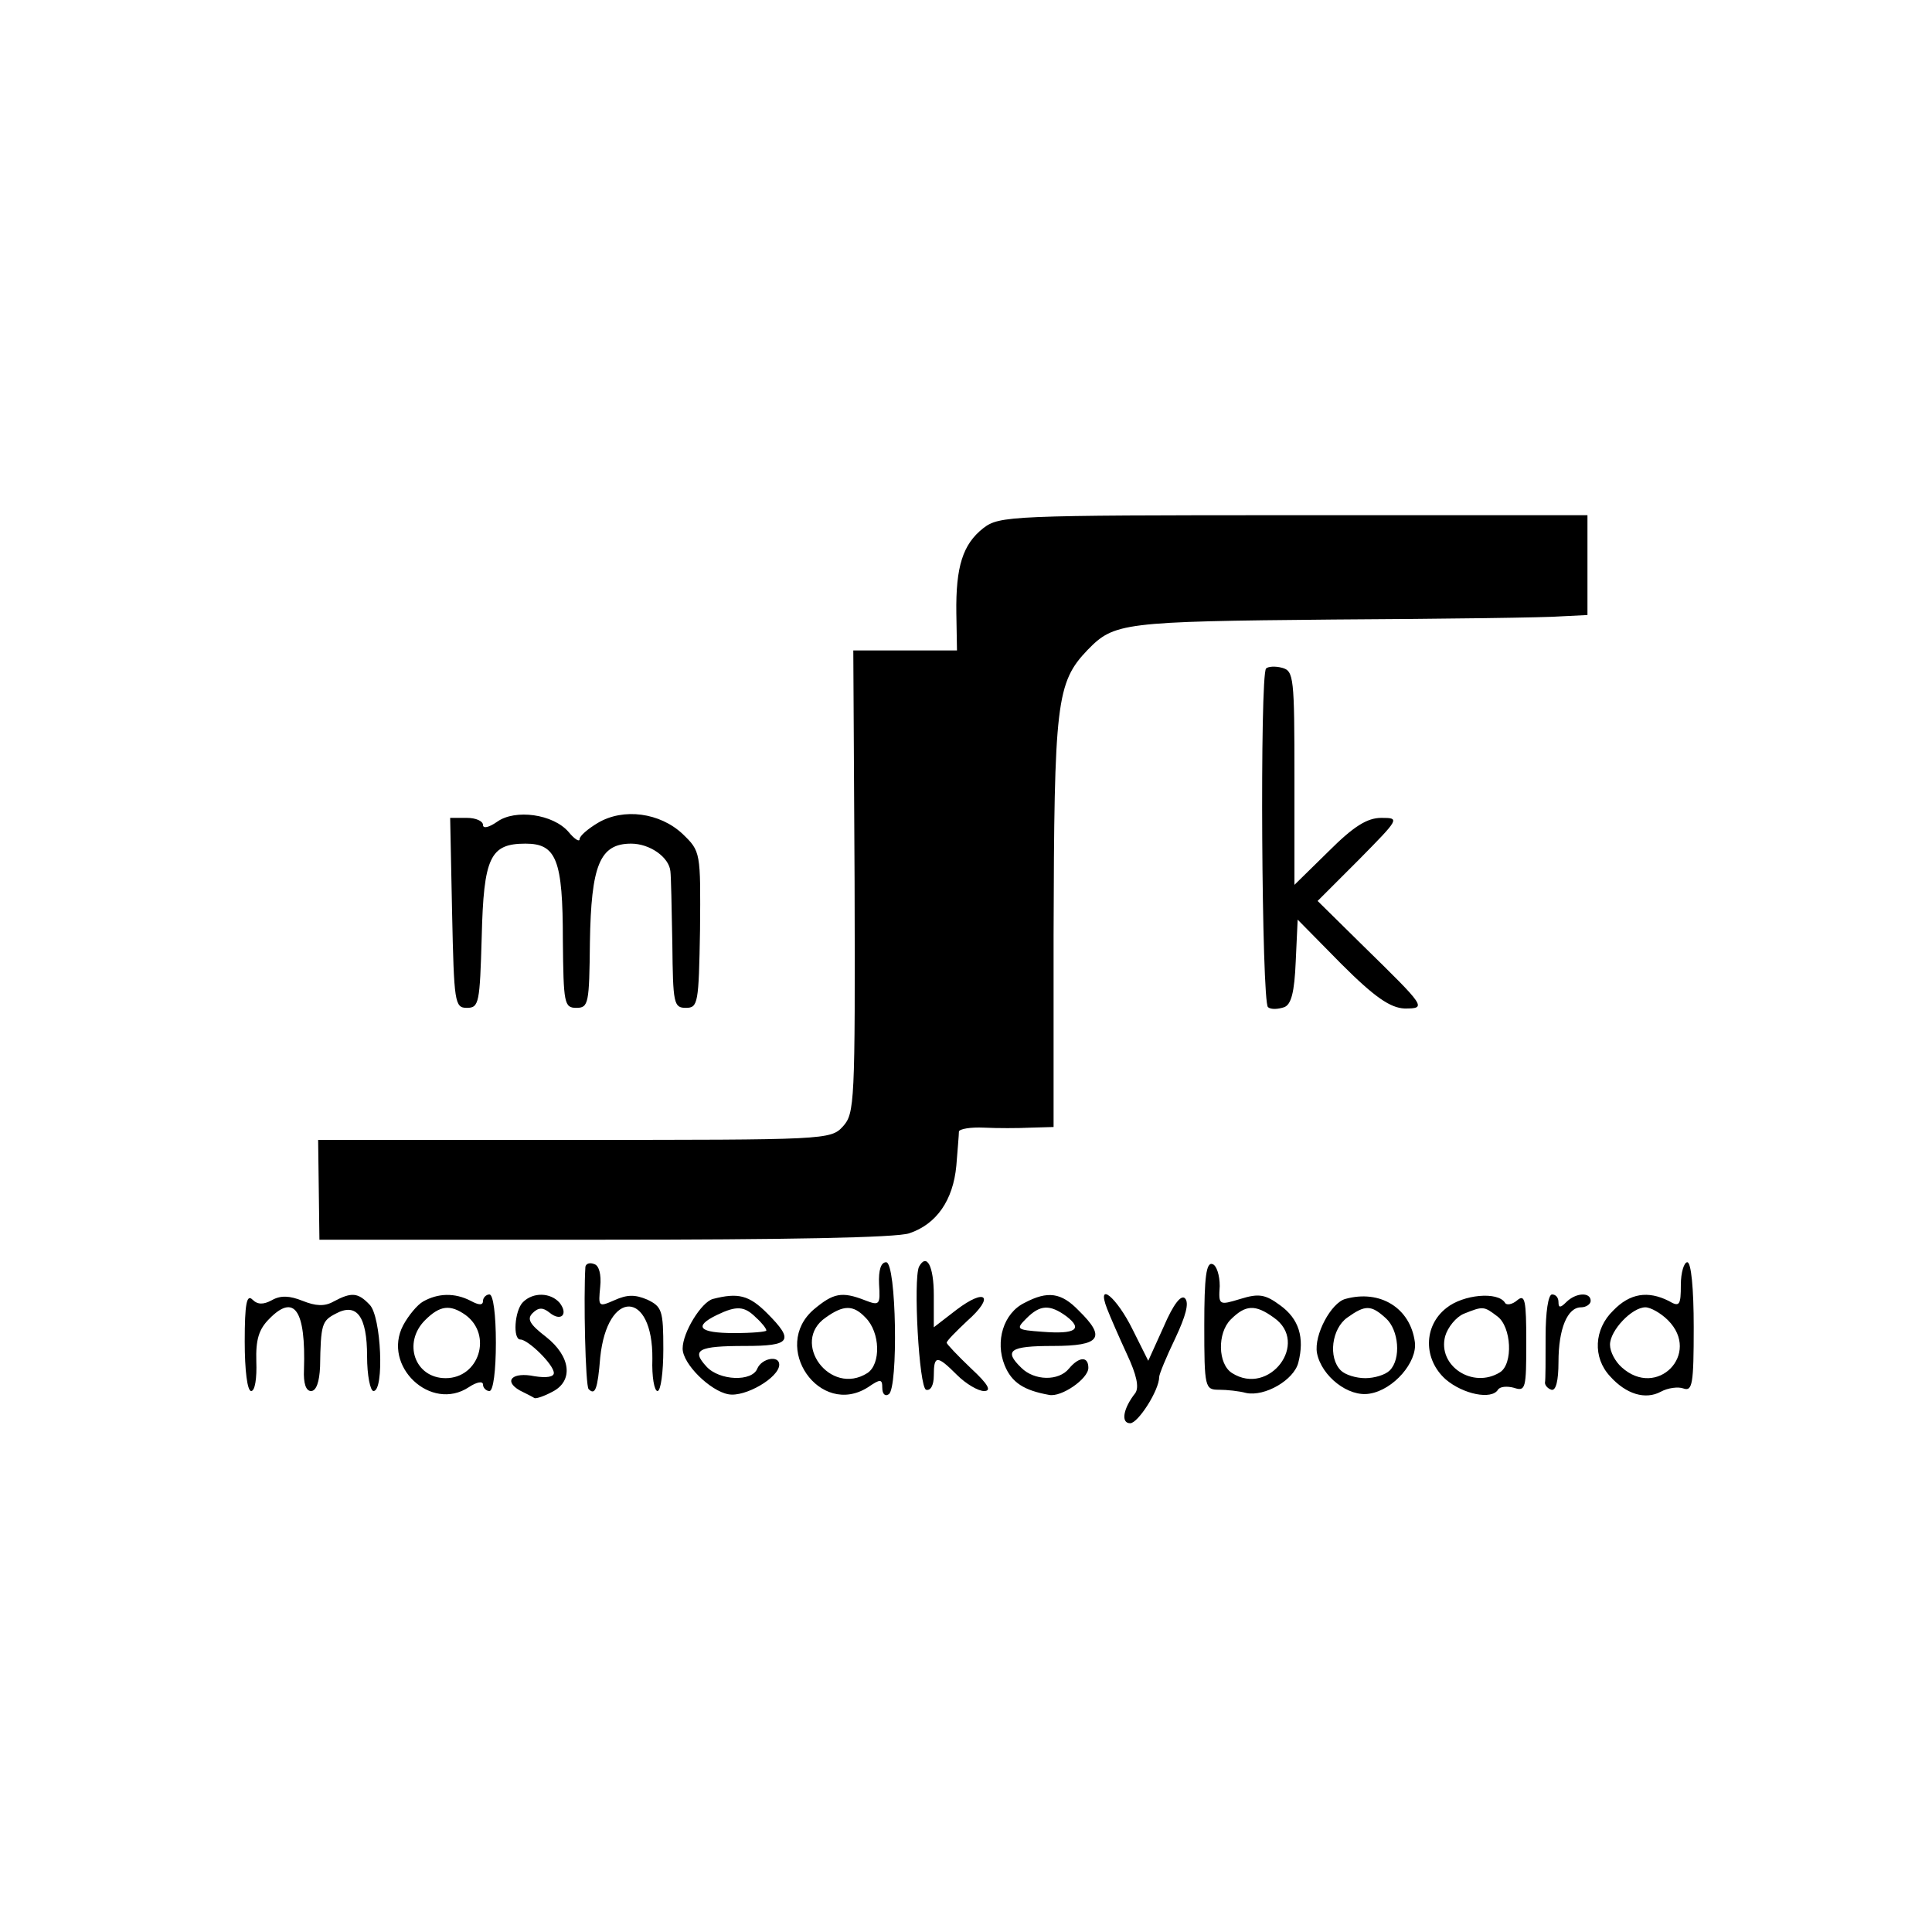 <svg version="1" xmlns="http://www.w3.org/2000/svg" width="400" height="400" viewBox="0 0 300 300"><path d="M152.7 82c-3.2 2.5-4.3 6-4.2 13.2l.1 5.8h-16.1l.2 35.9c.1 34.4 0 36-1.8 38-1.9 2.1-2.7 2.1-41.8 2.1H49.4l.1 7.7.1 7.8h44.3c27.6 0 45.4-.3 47.3-1 4.2-1.4 6.8-5.1 7.3-10.5.2-2.5.4-4.8.4-5.3.1-.4 1.8-.7 3.9-.6 2 .1 5.3.1 7.3 0l3.5-.1v-29.8c.1-36.1.4-39.2 5.3-44.3 4.1-4.2 5.4-4.4 38.1-4.7 17.3-.1 33.3-.3 35.5-.5l4-.2V80h-45.6c-44.1 0-45.7.1-48.2 2z"/><path d="M196.6 103.8c-1 .9-.7 52 .3 52.6.5.4 1.6.3 2.5 0 1.1-.4 1.6-2.3 1.8-7.1l.3-6.5 6.8 6.9c5.2 5.2 7.6 6.8 9.8 6.9 3.5 0 3.3-.2-6.5-9.8l-7-6.9 6.4-6.4c6.3-6.4 6.4-6.5 3.5-6.5-2.2 0-4.3 1.3-8.2 5.2l-5.3 5.2v-16.6c0-15.6-.1-16.6-1.9-17.1-1.1-.3-2.2-.2-2.5.1zM77.2 127.6c-1.3.9-2.2 1.1-2.2.5 0-.6-1.1-1.1-2.5-1.1h-2.6l.3 14.7c.3 14 .4 14.8 2.3 14.8s2-.8 2.3-11c.3-12.4 1.3-14.5 6.8-14.5 4.8 0 5.8 2.5 5.8 15 .1 9.8.2 10.5 2.1 10.5 1.9 0 2-.7 2.1-10.2.2-11.9 1.5-15.3 6.4-15.3 2.9 0 5.9 2.1 6.1 4.3.1.7.2 5.7.3 11.2.1 9.3.2 10 2.1 10 1.9 0 2-.7 2.2-12.1.1-12.1.1-12.2-2.7-14.9-3.5-3.3-9.2-4.1-13.2-1.7-1.5.9-2.8 2-2.8 2.5s-.8 0-1.7-1.1c-2.4-2.8-8.3-3.6-11.1-1.6zM90.9 196.7c-.3 4.7 0 18.5.5 19 1 1 1.4.1 1.8-4.9 1.1-10.7 8.2-10.5 8.1.2-.1 2.8.3 5 .8 5s.9-2.9.9-6.5c0-6-.2-6.6-2.5-7.7-1.9-.8-3.1-.8-5.1.1-2.5 1.1-2.5 1-2.2-2.1.2-1.9-.2-3.3-.9-3.5-.7-.3-1.3-.1-1.4.4zM136.5 199.4c.2 3.2.1 3.4-2.2 2.5-3.6-1.4-4.9-1.1-7.9 1.4-6.8 5.8.9 16.9 8.4 12.1 1.9-1.3 2.2-1.3 2.2.1 0 .9.4 1.4 1 1 1.5-.9 1.2-20.5-.4-20.5-.8 0-1.2 1.2-1.1 3.4zm-2.1 5.2c2.3 2.3 2.4 7.2.3 8.6-5.8 3.7-12-4.8-6.5-8.6 2.8-2 4.3-2 6.2 0zM142.7 196.7c-.9 2 0 18.7 1.1 19.1.7.2 1.2-.7 1.2-2.2 0-3.2.5-3.2 3.6-.1 1.4 1.4 3.3 2.5 4.2 2.5 1.2 0 .7-1-2-3.5-2.1-2-3.8-3.8-3.8-4 0-.3 1.5-1.8 3.2-3.4 4.3-3.8 2.9-5.2-1.7-1.7l-3.5 2.7v-5c0-4.5-1.1-6.6-2.3-4.4zM187 205.8c0 9.7.1 10 2.3 10 1.2 0 3.1.2 4.2.5 2.9.6 7.4-2 8.1-4.7 1-3.9.1-6.8-2.8-8.9-2.3-1.7-3.3-1.9-6.2-1-3.3 1-3.4 1-3.2-2 0-1.7-.5-3.2-1.1-3.4-1-.4-1.3 2-1.3 9.5zm10.8-1.2c5.6 3.9-.7 12.3-6.5 8.6-2.2-1.4-2.3-6.2-.2-8.3 2.3-2.3 3.8-2.4 6.7-.3zM261 199.5c0 3.2-.2 3.5-1.9 2.5-3.2-1.6-6-1.2-8.6 1.5-3 2.9-3.2 7.3-.5 10.2 2.5 2.8 5.5 3.7 7.9 2.4 1.1-.6 2.7-.8 3.5-.5 1.4.5 1.6-.7 1.6-9.5 0-6.1-.4-10.1-1-10.1-.5 0-1 1.6-1 3.5zm-2 5.5c5.2 5.2-1.7 12.3-7.2 7.3-1-.9-1.8-2.4-1.8-3.5 0-2.2 3.4-5.8 5.5-5.8.8 0 2.4.9 3.5 2zM38 208.3c0 4.5.4 7.7 1 7.7s.9-2 .8-4.6c-.1-3.4.4-5 2-6.6 3.9-4 5.7-1.4 5.4 7.9-.1 2.1.3 3.3 1.1 3.3s1.3-1.4 1.4-3.8c.1-6.6.3-7.1 2.4-8.2 3.3-1.8 4.9.4 4.9 6.6 0 3 .5 5.4 1 5.4 1.7 0 1.2-11.6-.6-13.4-1.8-1.9-2.8-2-5.6-.5-1.4.8-2.8.7-4.8-.1-2-.8-3.4-.9-4.8-.1-1.3.7-2.2.7-3-.1-.9-.9-1.2.7-1.2 6.5zM65.7 202.1c-.9.5-2.3 2.2-3.1 3.7-3.3 6.3 4.3 13.5 10.2 9.6 1.2-.8 2.2-1 2.2-.4 0 .5.5 1 1 1 .6 0 1-3.2 1-7.5s-.4-7.5-1-7.5c-.5 0-1 .5-1 1 0 .7-.6.7-1.9 0-2.5-1.3-5.1-1.2-7.4.1zm6.6 2.1c4.2 3.1 2.1 9.8-3.1 9.8-4.8 0-6.7-5.5-3.2-9 2.3-2.3 3.9-2.5 6.3-.8zM81.2 202.2c-1.3 1.3-1.6 5.8-.4 5.8 1.2 0 5.2 3.9 5.2 5.2 0 .6-1.1.8-3 .5-3.4-.7-4.9.7-2.3 2.2 1 .5 2 1 2.3 1.2.3.1 1.5-.3 2.8-1 3.3-1.7 2.8-5.5-1-8.5-2.6-2-3-2.8-2.1-3.7.9-.9 1.6-.9 2.6-.1 1.8 1.5 3 .3 1.6-1.5-1.4-1.6-4.1-1.7-5.7-.1zM110.7 201.7c-1.8.5-4.7 5.2-4.7 7.7 0 2.4 4.3 6.6 7.1 7.1 2.6.5 7.9-2.6 7.9-4.6 0-1.5-2.7-1-3.4.6-.8 2.1-5.9 1.9-7.9-.3-2.4-2.6-1.3-3.2 6-3.2 7.1 0 7.7-.8 3.4-5.1-2.8-2.8-4.5-3.2-8.4-2.2zm6.7 2.9c.9.8 1.6 1.7 1.6 2 0 .2-2.2.4-5 .4-5.4 0-6.4-1-2.7-2.8 3.1-1.5 4.3-1.4 6.1.4zM159.1 202.3c-3.3 1.6-4.6 6-3.1 9.7 1.1 2.7 3 3.9 6.9 4.6 1.9.4 6.1-2.5 6.1-4.2 0-1.8-1.4-1.8-3 .1-1.6 2-5.4 1.9-7.4-.1-2.8-2.7-1.8-3.4 4.9-3.4 7.4 0 8.3-1.3 4-5.5-2.7-2.8-4.8-3.1-8.4-1.2zm6.5 2.1c2.6 2 1.4 2.8-3.7 2.4-4.1-.3-4.2-.4-2.5-2.1 2.1-2.1 3.6-2.2 6.2-.3zM171.9 203.2c.5 1.3 1.9 4.5 3.1 7.1 1.5 3.2 1.9 5.1 1.3 6-1.9 2.4-2.3 4.7-.8 4.7 1.2 0 4.5-5.1 4.5-7.2 0-.4 1.1-3.1 2.5-6 1.6-3.4 2.2-5.5 1.5-6.2-.6-.6-1.8.9-3.3 4.4l-2.4 5.3-2.4-4.8c-2.5-5.1-5.7-7.7-4-3.3zM208.9 201.7c-2.2.6-4.9 5.6-4.4 8.4.7 3.6 4.9 6.9 8.2 6.3 3.7-.6 7.4-4.9 7-8-.7-5.3-5.4-8.2-10.8-6.7zm6.3 3c2 1.8 2.4 6.3.6 8.1-.7.7-2.4 1.2-3.8 1.2s-3.1-.5-3.8-1.2c-2-2-1.4-6.5 1-8.2 2.8-2 3.7-2 6 .1zM224.6 203.1c-3.6 2.8-3.6 8-.1 11.1 2.7 2.3 7.1 3.2 8.1 1.6.3-.5 1.4-.6 2.5-.3 1.8.6 1.9.1 1.9-7.1 0-6.5-.2-7.5-1.4-6.5-.8.7-1.7.8-1.9.4-1.1-1.8-6.5-1.3-9.1.8zm7.9 1.3c2.2 1.6 2.5 7.4.4 8.7-4.2 2.6-9.7-1-8.5-5.6.4-1.4 1.7-3 2.9-3.5 3-1.2 3.1-1.2 5.2.4zM240 207.5c0 3.6 0 6.8-.1 7.2 0 .4.4.9 1 1.1.7.2 1.1-1.4 1.1-4.3 0-5.2 1.4-8.5 3.5-8.5.8 0 1.5-.5 1.5-1 0-1.4-2.3-1.3-3.8.2-.9.9-1.2.9-1.2 0 0-.7-.4-1.2-1-1.2s-1 2.8-1 6.5z"/></svg>